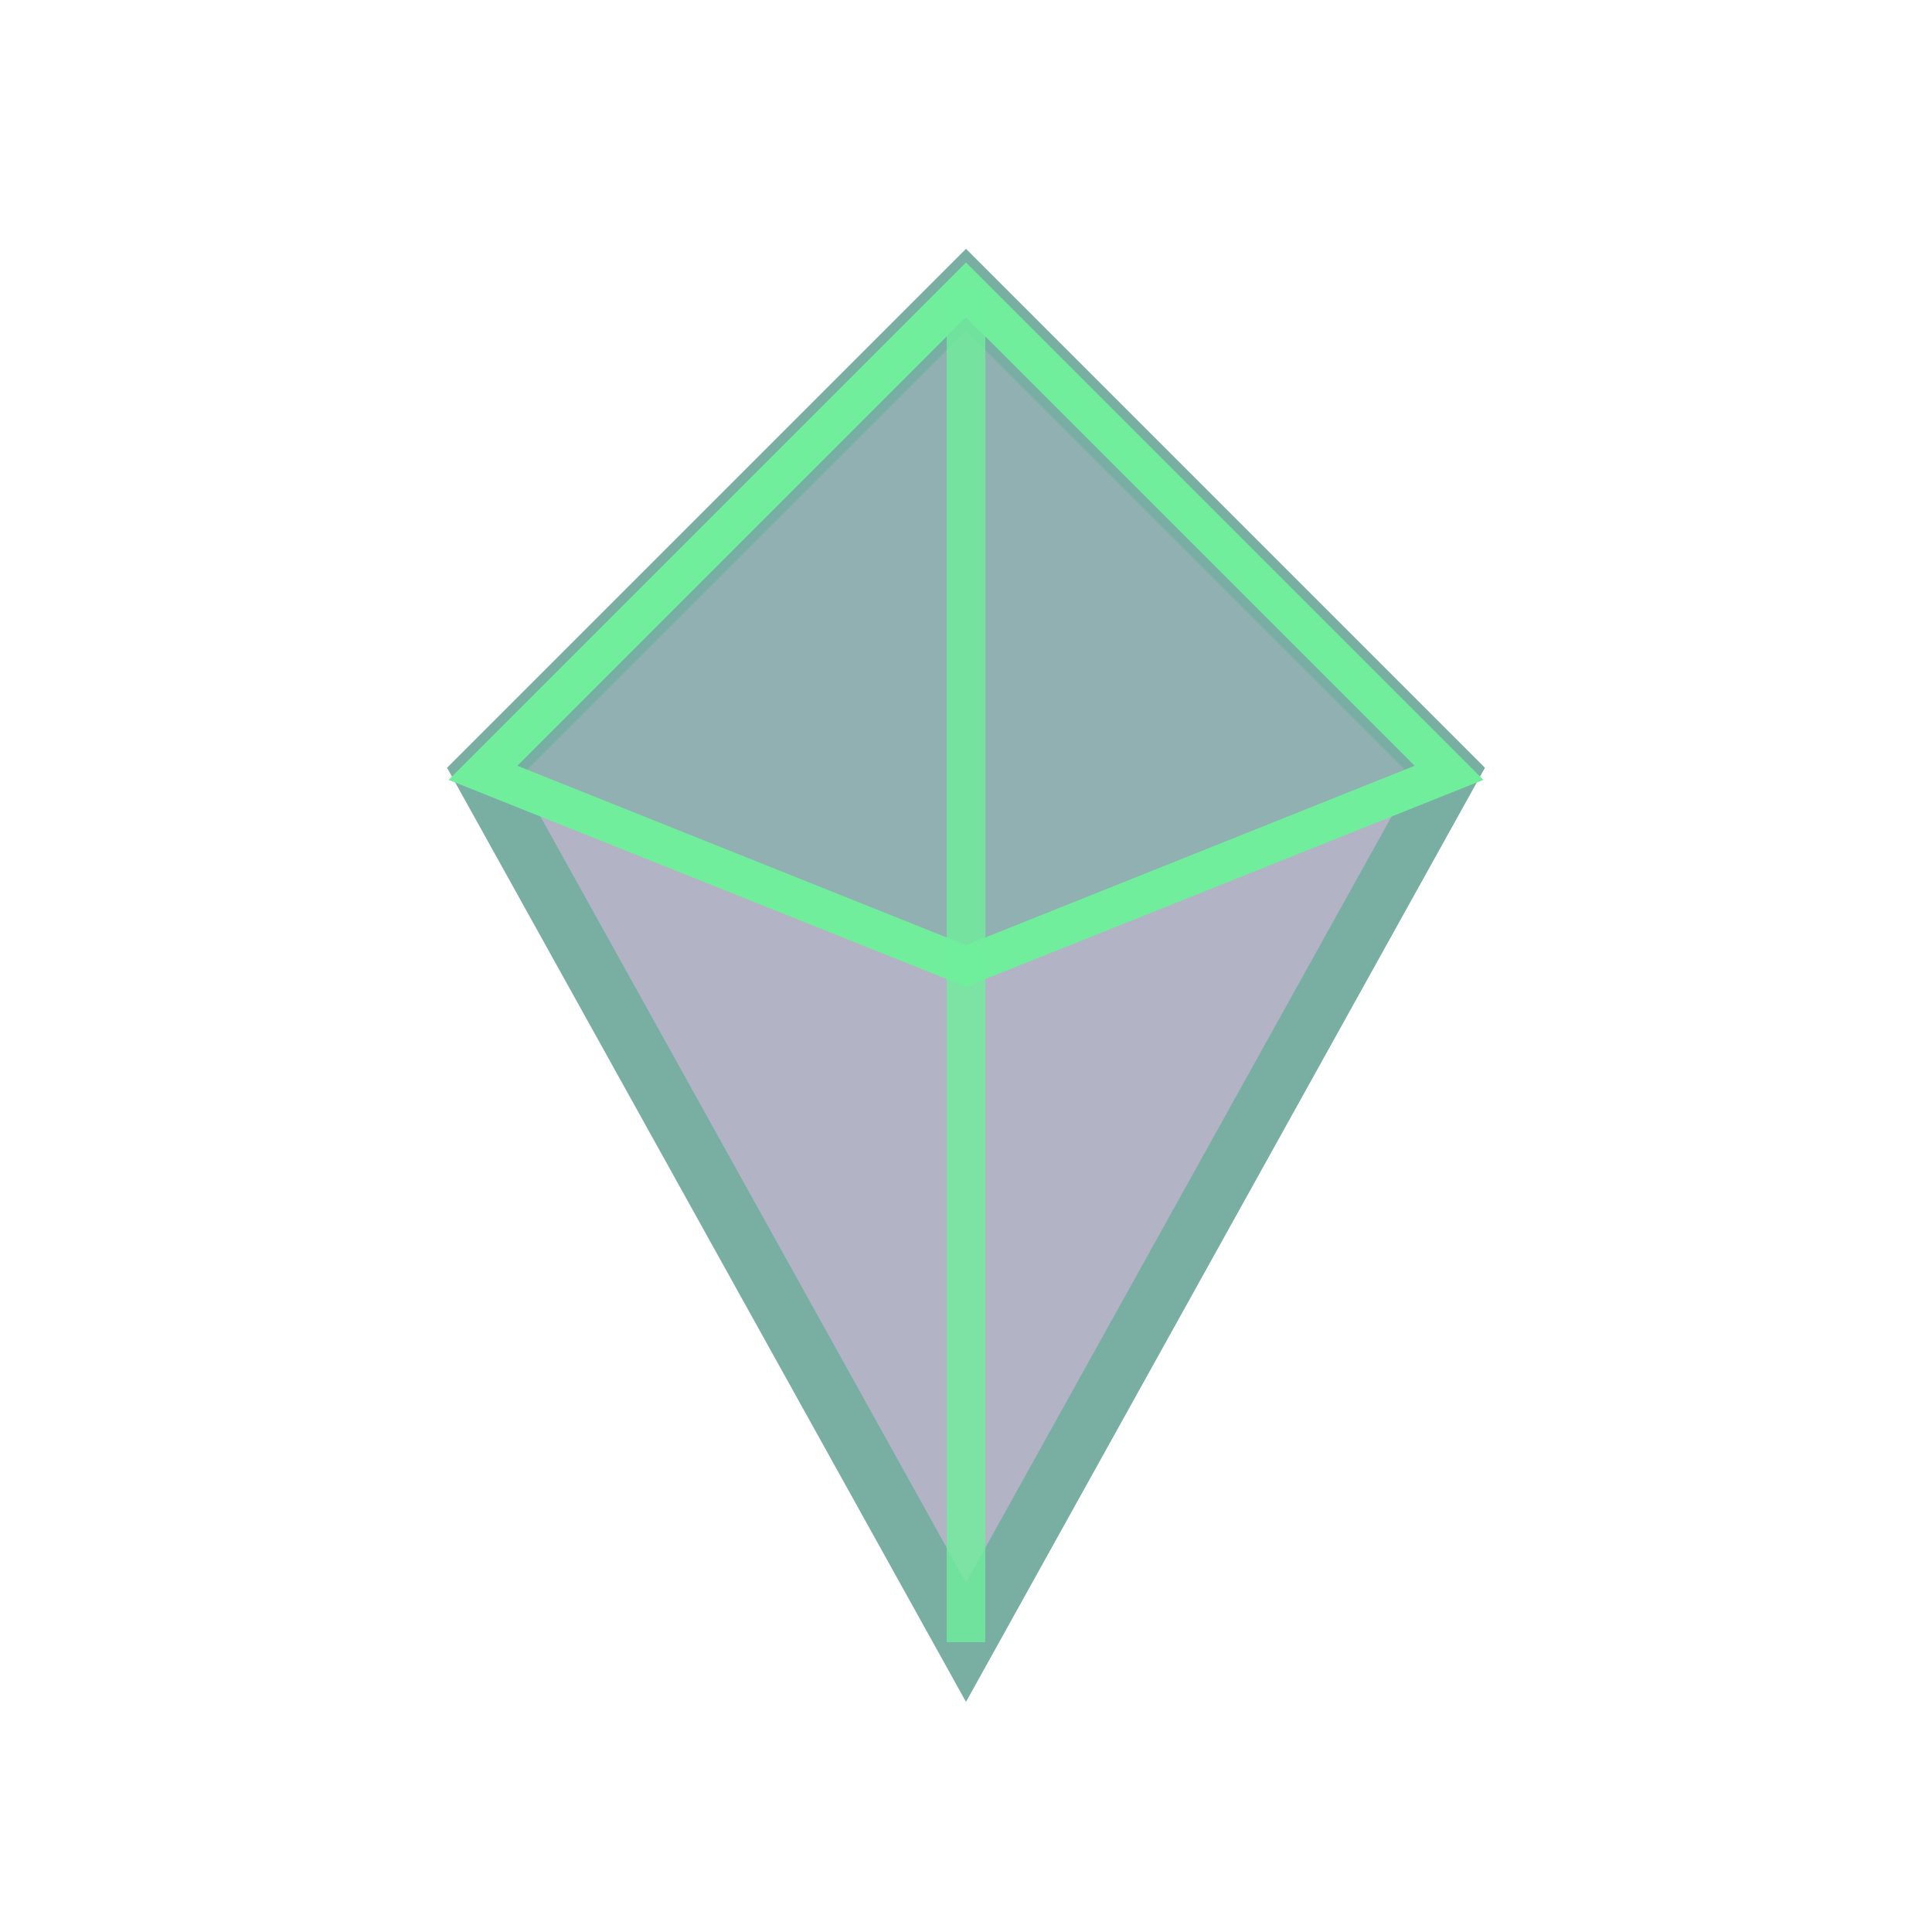 <svg width="32" height="32" viewBox="0 0 100 100" xmlns="http://www.w3.org/2000/svg">
  <!-- Simplified version for favicon - higher contrast, thicker lines -->
  <g>          
    <!-- Main diamond shape -->
    <polygon 
      points="50,15 25,40 50,85 75,40" 
      fill="#434371"
      fill-opacity="0.4"
      stroke="#79aea3"
      stroke-width="3"
    />
    
    <!-- Top facet -->
    <polygon 
      points="50,15 25,40 50,50 75,40" 
      fill="#79aea3"
      fill-opacity="0.6"
      stroke="#70ee9c"
      stroke-width="2"
    />
    
    <!-- Center highlight -->
    <line 
      x1="50" y1="15" 
      x2="50" y2="85" 
      stroke="#70ee9c"
      stroke-width="2"
      opacity="0.8"
    />
  </g>
</svg>